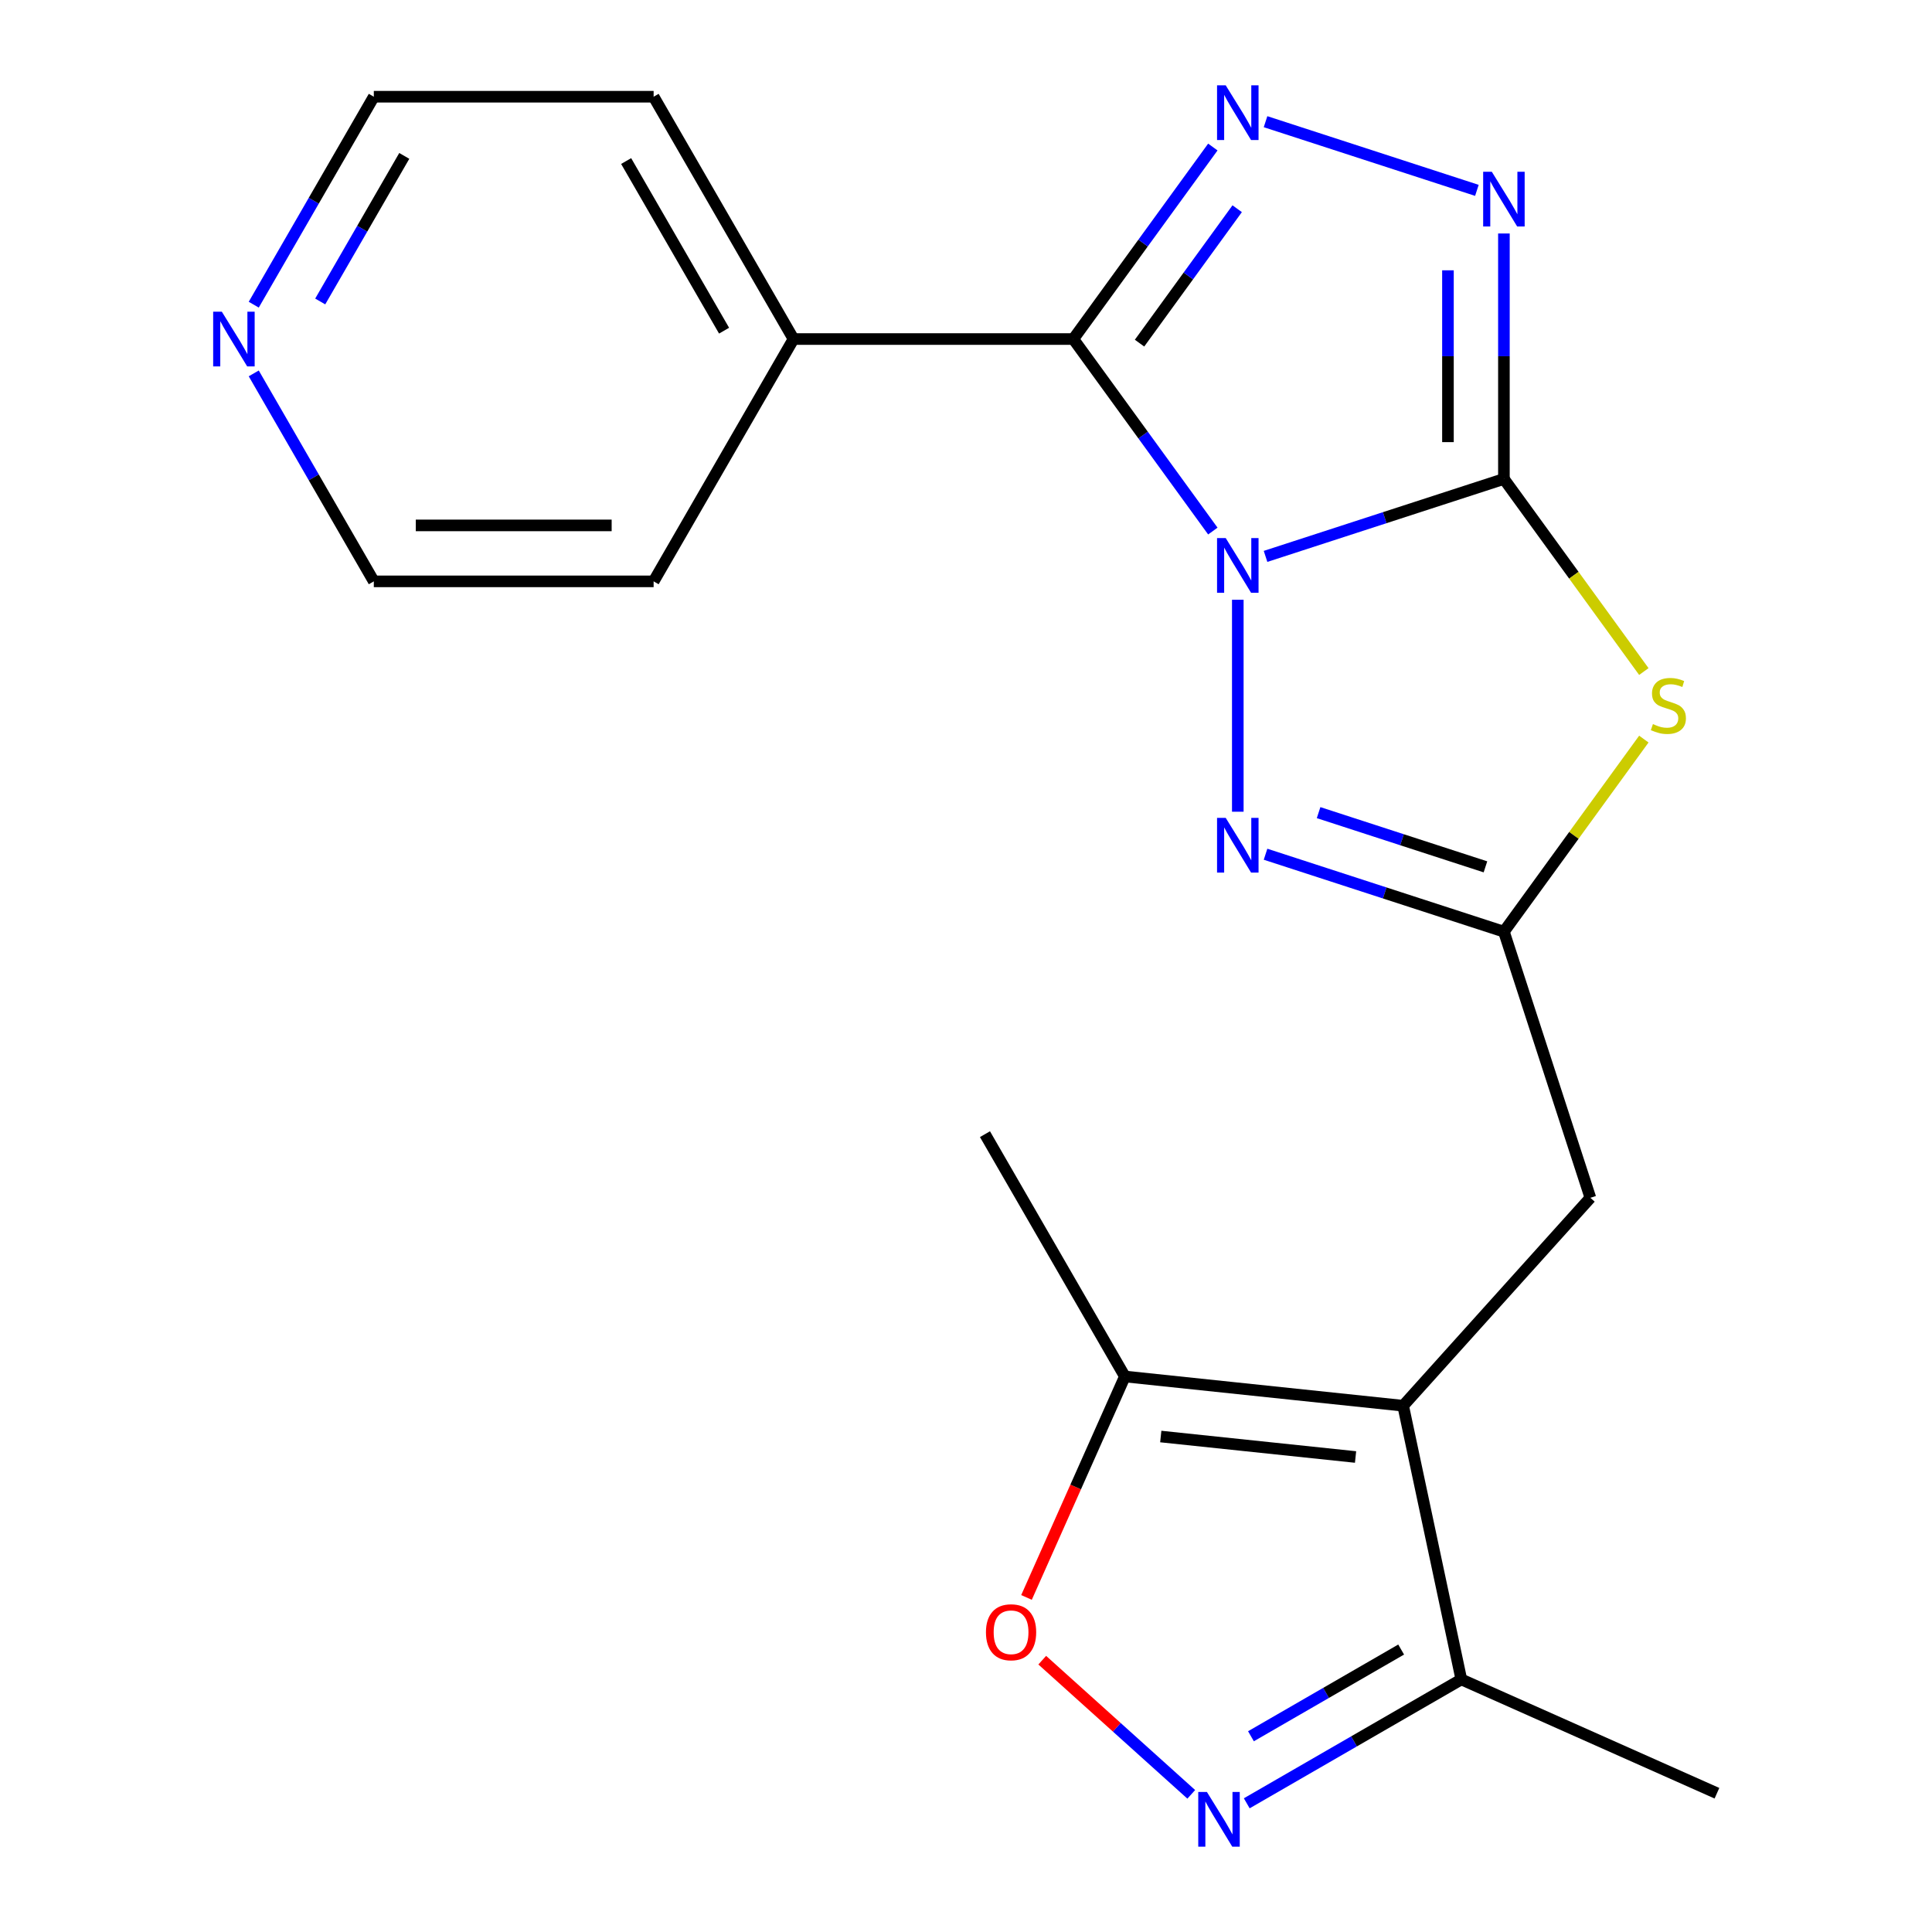 <?xml version='1.0' encoding='iso-8859-1'?>
<svg version='1.1' baseProfile='full'
              xmlns='http://www.w3.org/2000/svg'
                      xmlns:rdkit='http://www.rdkit.org/xml'
                      xmlns:xlink='http://www.w3.org/1999/xlink'
                  xml:space='preserve'
width='1000px' height='1000px' viewBox='0 0 1000 1000'>
<!-- END OF HEADER -->
<rect style='opacity:1.0;fill:#FFFFFF;stroke:none' width='1000' height='1000' x='0' y='0'> </rect>
<path class='bond-0' d='M 655.043,287.99 L 716.732,267.946' style='fill:none;fill-rule:evenodd;stroke:#0000FF;stroke-width:6px;stroke-linecap:butt;stroke-linejoin:miter;stroke-opacity:1' />
<path class='bond-0' d='M 716.732,267.946 L 778.422,247.902' style='fill:none;fill-rule:evenodd;stroke:#000000;stroke-width:6px;stroke-linecap:butt;stroke-linejoin:miter;stroke-opacity:1' />
<path class='bond-1' d='M 627.764,274.875 L 591.66,225.182' style='fill:none;fill-rule:evenodd;stroke:#0000FF;stroke-width:6px;stroke-linecap:butt;stroke-linejoin:miter;stroke-opacity:1' />
<path class='bond-1' d='M 591.66,225.182 L 555.555,175.488' style='fill:none;fill-rule:evenodd;stroke:#000000;stroke-width:6px;stroke-linecap:butt;stroke-linejoin:miter;stroke-opacity:1' />
<path class='bond-4' d='M 640.683,310.436 L 640.683,420.147' style='fill:none;fill-rule:evenodd;stroke:#0000FF;stroke-width:6px;stroke-linecap:butt;stroke-linejoin:miter;stroke-opacity:1' />
<path class='bond-2' d='M 778.422,247.902 L 814.635,297.745' style='fill:none;fill-rule:evenodd;stroke:#000000;stroke-width:6px;stroke-linecap:butt;stroke-linejoin:miter;stroke-opacity:1' />
<path class='bond-2' d='M 814.635,297.745 L 850.848,347.588' style='fill:none;fill-rule:evenodd;stroke:#CCCC00;stroke-width:6px;stroke-linecap:butt;stroke-linejoin:miter;stroke-opacity:1' />
<path class='bond-5' d='M 778.422,247.902 L 778.422,184.378' style='fill:none;fill-rule:evenodd;stroke:#000000;stroke-width:6px;stroke-linecap:butt;stroke-linejoin:miter;stroke-opacity:1' />
<path class='bond-5' d='M 778.422,184.378 L 778.422,120.855' style='fill:none;fill-rule:evenodd;stroke:#0000FF;stroke-width:6px;stroke-linecap:butt;stroke-linejoin:miter;stroke-opacity:1' />
<path class='bond-5' d='M 749.456,228.845 L 749.456,184.378' style='fill:none;fill-rule:evenodd;stroke:#000000;stroke-width:6px;stroke-linecap:butt;stroke-linejoin:miter;stroke-opacity:1' />
<path class='bond-5' d='M 749.456,184.378 L 749.456,139.912' style='fill:none;fill-rule:evenodd;stroke:#0000FF;stroke-width:6px;stroke-linecap:butt;stroke-linejoin:miter;stroke-opacity:1' />
<path class='bond-3' d='M 555.555,175.488 L 591.66,125.795' style='fill:none;fill-rule:evenodd;stroke:#000000;stroke-width:6px;stroke-linecap:butt;stroke-linejoin:miter;stroke-opacity:1' />
<path class='bond-3' d='M 591.66,125.795 L 627.764,76.101' style='fill:none;fill-rule:evenodd;stroke:#0000FF;stroke-width:6px;stroke-linecap:butt;stroke-linejoin:miter;stroke-opacity:1' />
<path class='bond-3' d='M 589.82,177.606 L 615.093,142.82' style='fill:none;fill-rule:evenodd;stroke:#000000;stroke-width:6px;stroke-linecap:butt;stroke-linejoin:miter;stroke-opacity:1' />
<path class='bond-3' d='M 615.093,142.82 L 640.366,108.035' style='fill:none;fill-rule:evenodd;stroke:#0000FF;stroke-width:6px;stroke-linecap:butt;stroke-linejoin:miter;stroke-opacity:1' />
<path class='bond-13' d='M 555.555,175.488 L 410.728,175.488' style='fill:none;fill-rule:evenodd;stroke:#000000;stroke-width:6px;stroke-linecap:butt;stroke-linejoin:miter;stroke-opacity:1' />
<path class='bond-21' d='M 850.848,382.55 L 814.635,432.394' style='fill:none;fill-rule:evenodd;stroke:#CCCC00;stroke-width:6px;stroke-linecap:butt;stroke-linejoin:miter;stroke-opacity:1' />
<path class='bond-21' d='M 814.635,432.394 L 778.422,482.237' style='fill:none;fill-rule:evenodd;stroke:#000000;stroke-width:6px;stroke-linecap:butt;stroke-linejoin:miter;stroke-opacity:1' />
<path class='bond-22' d='M 655.043,62.986 L 764.438,98.531' style='fill:none;fill-rule:evenodd;stroke:#0000FF;stroke-width:6px;stroke-linecap:butt;stroke-linejoin:miter;stroke-opacity:1' />
<path class='bond-6' d='M 655.043,442.149 L 716.732,462.193' style='fill:none;fill-rule:evenodd;stroke:#0000FF;stroke-width:6px;stroke-linecap:butt;stroke-linejoin:miter;stroke-opacity:1' />
<path class='bond-6' d='M 716.732,462.193 L 778.422,482.237' style='fill:none;fill-rule:evenodd;stroke:#000000;stroke-width:6px;stroke-linecap:butt;stroke-linejoin:miter;stroke-opacity:1' />
<path class='bond-6' d='M 682.501,420.615 L 725.683,434.645' style='fill:none;fill-rule:evenodd;stroke:#0000FF;stroke-width:6px;stroke-linecap:butt;stroke-linejoin:miter;stroke-opacity:1' />
<path class='bond-6' d='M 725.683,434.645 L 768.866,448.676' style='fill:none;fill-rule:evenodd;stroke:#000000;stroke-width:6px;stroke-linecap:butt;stroke-linejoin:miter;stroke-opacity:1' />
<path class='bond-12' d='M 778.422,482.237 L 823.176,619.976' style='fill:none;fill-rule:evenodd;stroke:#000000;stroke-width:6px;stroke-linecap:butt;stroke-linejoin:miter;stroke-opacity:1' />
<path class='bond-7' d='M 726.267,727.604 L 823.176,619.976' style='fill:none;fill-rule:evenodd;stroke:#000000;stroke-width:6px;stroke-linecap:butt;stroke-linejoin:miter;stroke-opacity:1' />
<path class='bond-10' d='M 726.267,727.604 L 582.233,712.465' style='fill:none;fill-rule:evenodd;stroke:#000000;stroke-width:6px;stroke-linecap:butt;stroke-linejoin:miter;stroke-opacity:1' />
<path class='bond-10' d='M 701.634,754.14 L 600.811,743.543' style='fill:none;fill-rule:evenodd;stroke:#000000;stroke-width:6px;stroke-linecap:butt;stroke-linejoin:miter;stroke-opacity:1' />
<path class='bond-11' d='M 726.267,727.604 L 756.379,869.266' style='fill:none;fill-rule:evenodd;stroke:#000000;stroke-width:6px;stroke-linecap:butt;stroke-linejoin:miter;stroke-opacity:1' />
<path class='bond-8' d='M 645.315,933.388 L 700.847,901.327' style='fill:none;fill-rule:evenodd;stroke:#0000FF;stroke-width:6px;stroke-linecap:butt;stroke-linejoin:miter;stroke-opacity:1' />
<path class='bond-8' d='M 700.847,901.327 L 756.379,869.266' style='fill:none;fill-rule:evenodd;stroke:#000000;stroke-width:6px;stroke-linecap:butt;stroke-linejoin:miter;stroke-opacity:1' />
<path class='bond-8' d='M 647.492,898.685 L 686.364,876.242' style='fill:none;fill-rule:evenodd;stroke:#0000FF;stroke-width:6px;stroke-linecap:butt;stroke-linejoin:miter;stroke-opacity:1' />
<path class='bond-8' d='M 686.364,876.242 L 725.236,853.799' style='fill:none;fill-rule:evenodd;stroke:#000000;stroke-width:6px;stroke-linecap:butt;stroke-linejoin:miter;stroke-opacity:1' />
<path class='bond-24' d='M 616.594,928.749 L 578.029,894.025' style='fill:none;fill-rule:evenodd;stroke:#0000FF;stroke-width:6px;stroke-linecap:butt;stroke-linejoin:miter;stroke-opacity:1' />
<path class='bond-24' d='M 578.029,894.025 L 539.464,859.302' style='fill:none;fill-rule:evenodd;stroke:#FF0000;stroke-width:6px;stroke-linecap:butt;stroke-linejoin:miter;stroke-opacity:1' />
<path class='bond-9' d='M 531.315,826.831 L 556.774,769.648' style='fill:none;fill-rule:evenodd;stroke:#FF0000;stroke-width:6px;stroke-linecap:butt;stroke-linejoin:miter;stroke-opacity:1' />
<path class='bond-9' d='M 556.774,769.648 L 582.233,712.465' style='fill:none;fill-rule:evenodd;stroke:#000000;stroke-width:6px;stroke-linecap:butt;stroke-linejoin:miter;stroke-opacity:1' />
<path class='bond-15' d='M 582.233,712.465 L 509.82,587.041' style='fill:none;fill-rule:evenodd;stroke:#000000;stroke-width:6px;stroke-linecap:butt;stroke-linejoin:miter;stroke-opacity:1' />
<path class='bond-16' d='M 756.379,869.266 L 888.685,928.172' style='fill:none;fill-rule:evenodd;stroke:#000000;stroke-width:6px;stroke-linecap:butt;stroke-linejoin:miter;stroke-opacity:1' />
<path class='bond-19' d='M 410.728,175.488 L 338.315,300.912' style='fill:none;fill-rule:evenodd;stroke:#000000;stroke-width:6px;stroke-linecap:butt;stroke-linejoin:miter;stroke-opacity:1' />
<path class='bond-20' d='M 410.728,175.488 L 338.315,50.064' style='fill:none;fill-rule:evenodd;stroke:#000000;stroke-width:6px;stroke-linecap:butt;stroke-linejoin:miter;stroke-opacity:1' />
<path class='bond-20' d='M 374.781,171.157 L 324.092,83.36' style='fill:none;fill-rule:evenodd;stroke:#000000;stroke-width:6px;stroke-linecap:butt;stroke-linejoin:miter;stroke-opacity:1' />
<path class='bond-14' d='M 131.339,157.707 L 162.413,103.886' style='fill:none;fill-rule:evenodd;stroke:#0000FF;stroke-width:6px;stroke-linecap:butt;stroke-linejoin:miter;stroke-opacity:1' />
<path class='bond-14' d='M 162.413,103.886 L 193.487,50.064' style='fill:none;fill-rule:evenodd;stroke:#000000;stroke-width:6px;stroke-linecap:butt;stroke-linejoin:miter;stroke-opacity:1' />
<path class='bond-14' d='M 165.746,156.044 L 187.498,118.368' style='fill:none;fill-rule:evenodd;stroke:#0000FF;stroke-width:6px;stroke-linecap:butt;stroke-linejoin:miter;stroke-opacity:1' />
<path class='bond-14' d='M 187.498,118.368 L 209.25,80.693' style='fill:none;fill-rule:evenodd;stroke:#000000;stroke-width:6px;stroke-linecap:butt;stroke-linejoin:miter;stroke-opacity:1' />
<path class='bond-23' d='M 131.339,193.269 L 162.413,247.09' style='fill:none;fill-rule:evenodd;stroke:#0000FF;stroke-width:6px;stroke-linecap:butt;stroke-linejoin:miter;stroke-opacity:1' />
<path class='bond-23' d='M 162.413,247.09 L 193.487,300.912' style='fill:none;fill-rule:evenodd;stroke:#000000;stroke-width:6px;stroke-linecap:butt;stroke-linejoin:miter;stroke-opacity:1' />
<path class='bond-17' d='M 193.487,50.064 L 338.315,50.064' style='fill:none;fill-rule:evenodd;stroke:#000000;stroke-width:6px;stroke-linecap:butt;stroke-linejoin:miter;stroke-opacity:1' />
<path class='bond-18' d='M 193.487,300.912 L 338.315,300.912' style='fill:none;fill-rule:evenodd;stroke:#000000;stroke-width:6px;stroke-linecap:butt;stroke-linejoin:miter;stroke-opacity:1' />
<path class='bond-18' d='M 215.211,271.947 L 316.59,271.947' style='fill:none;fill-rule:evenodd;stroke:#000000;stroke-width:6px;stroke-linecap:butt;stroke-linejoin:miter;stroke-opacity:1' />
<path  class='atom-0' d='M 634.423 278.496
L 643.703 293.496
Q 644.623 294.976, 646.103 297.656
Q 647.583 300.336, 647.663 300.496
L 647.663 278.496
L 651.423 278.496
L 651.423 306.816
L 647.543 306.816
L 637.583 290.416
Q 636.423 288.496, 635.183 286.296
Q 633.983 284.096, 633.623 283.416
L 633.623 306.816
L 629.943 306.816
L 629.943 278.496
L 634.423 278.496
' fill='#0000FF'/>
<path  class='atom-3' d='M 855.549 374.789
Q 855.869 374.909, 857.189 375.469
Q 858.509 376.029, 859.949 376.389
Q 861.429 376.709, 862.869 376.709
Q 865.549 376.709, 867.109 375.429
Q 868.669 374.109, 868.669 371.829
Q 868.669 370.269, 867.869 369.309
Q 867.109 368.349, 865.909 367.829
Q 864.709 367.309, 862.709 366.709
Q 860.189 365.949, 858.669 365.229
Q 857.189 364.509, 856.109 362.989
Q 855.069 361.469, 855.069 358.909
Q 855.069 355.349, 857.469 353.149
Q 859.909 350.949, 864.709 350.949
Q 867.989 350.949, 871.709 352.509
L 870.789 355.589
Q 867.389 354.189, 864.829 354.189
Q 862.069 354.189, 860.549 355.349
Q 859.029 356.469, 859.069 358.429
Q 859.069 359.949, 859.829 360.869
Q 860.629 361.789, 861.749 362.309
Q 862.909 362.829, 864.829 363.429
Q 867.389 364.229, 868.909 365.029
Q 870.429 365.829, 871.509 367.469
Q 872.629 369.069, 872.629 371.829
Q 872.629 375.749, 869.989 377.869
Q 867.389 379.949, 863.029 379.949
Q 860.509 379.949, 858.589 379.389
Q 856.709 378.869, 854.469 377.949
L 855.549 374.789
' fill='#CCCC00'/>
<path  class='atom-4' d='M 634.423 44.16
L 643.703 59.16
Q 644.623 60.641, 646.103 63.321
Q 647.583 66.001, 647.663 66.16
L 647.663 44.16
L 651.423 44.16
L 651.423 72.481
L 647.543 72.481
L 637.583 56.081
Q 636.423 54.16, 635.183 51.961
Q 633.983 49.761, 633.623 49.081
L 633.623 72.481
L 629.943 72.481
L 629.943 44.16
L 634.423 44.16
' fill='#0000FF'/>
<path  class='atom-5' d='M 634.423 423.323
L 643.703 438.323
Q 644.623 439.803, 646.103 442.483
Q 647.583 445.163, 647.663 445.323
L 647.663 423.323
L 651.423 423.323
L 651.423 451.643
L 647.543 451.643
L 637.583 435.243
Q 636.423 433.323, 635.183 431.123
Q 633.983 428.923, 633.623 428.243
L 633.623 451.643
L 629.943 451.643
L 629.943 423.323
L 634.423 423.323
' fill='#0000FF'/>
<path  class='atom-6' d='M 772.162 88.915
L 781.442 103.915
Q 782.362 105.395, 783.842 108.075
Q 785.322 110.755, 785.402 110.915
L 785.402 88.915
L 789.162 88.915
L 789.162 117.235
L 785.282 117.235
L 775.322 100.835
Q 774.162 98.915, 772.922 96.715
Q 771.722 94.514, 771.362 93.835
L 771.362 117.235
L 767.682 117.235
L 767.682 88.915
L 772.162 88.915
' fill='#0000FF'/>
<path  class='atom-9' d='M 624.694 927.52
L 633.974 942.52
Q 634.894 944, 636.374 946.68
Q 637.854 949.36, 637.934 949.52
L 637.934 927.52
L 641.694 927.52
L 641.694 955.84
L 637.814 955.84
L 627.854 939.44
Q 626.694 937.52, 625.454 935.32
Q 624.254 933.12, 623.894 932.44
L 623.894 955.84
L 620.214 955.84
L 620.214 927.52
L 624.694 927.52
' fill='#0000FF'/>
<path  class='atom-10' d='M 510.327 844.851
Q 510.327 838.051, 513.687 834.251
Q 517.047 830.451, 523.327 830.451
Q 529.607 830.451, 532.967 834.251
Q 536.327 838.051, 536.327 844.851
Q 536.327 851.731, 532.927 855.651
Q 529.527 859.531, 523.327 859.531
Q 517.087 859.531, 513.687 855.651
Q 510.327 851.771, 510.327 844.851
M 523.327 856.331
Q 527.647 856.331, 529.967 853.451
Q 532.327 850.531, 532.327 844.851
Q 532.327 839.291, 529.967 836.491
Q 527.647 833.651, 523.327 833.651
Q 519.007 833.651, 516.647 836.451
Q 514.327 839.251, 514.327 844.851
Q 514.327 850.571, 516.647 853.451
Q 519.007 856.331, 523.327 856.331
' fill='#FF0000'/>
<path  class='atom-15' d='M 114.814 161.328
L 124.094 176.328
Q 125.014 177.808, 126.494 180.488
Q 127.974 183.168, 128.054 183.328
L 128.054 161.328
L 131.814 161.328
L 131.814 189.648
L 127.934 189.648
L 117.974 173.248
Q 116.814 171.328, 115.574 169.128
Q 114.374 166.928, 114.014 166.248
L 114.014 189.648
L 110.334 189.648
L 110.334 161.328
L 114.814 161.328
' fill='#0000FF'/>
</svg>
